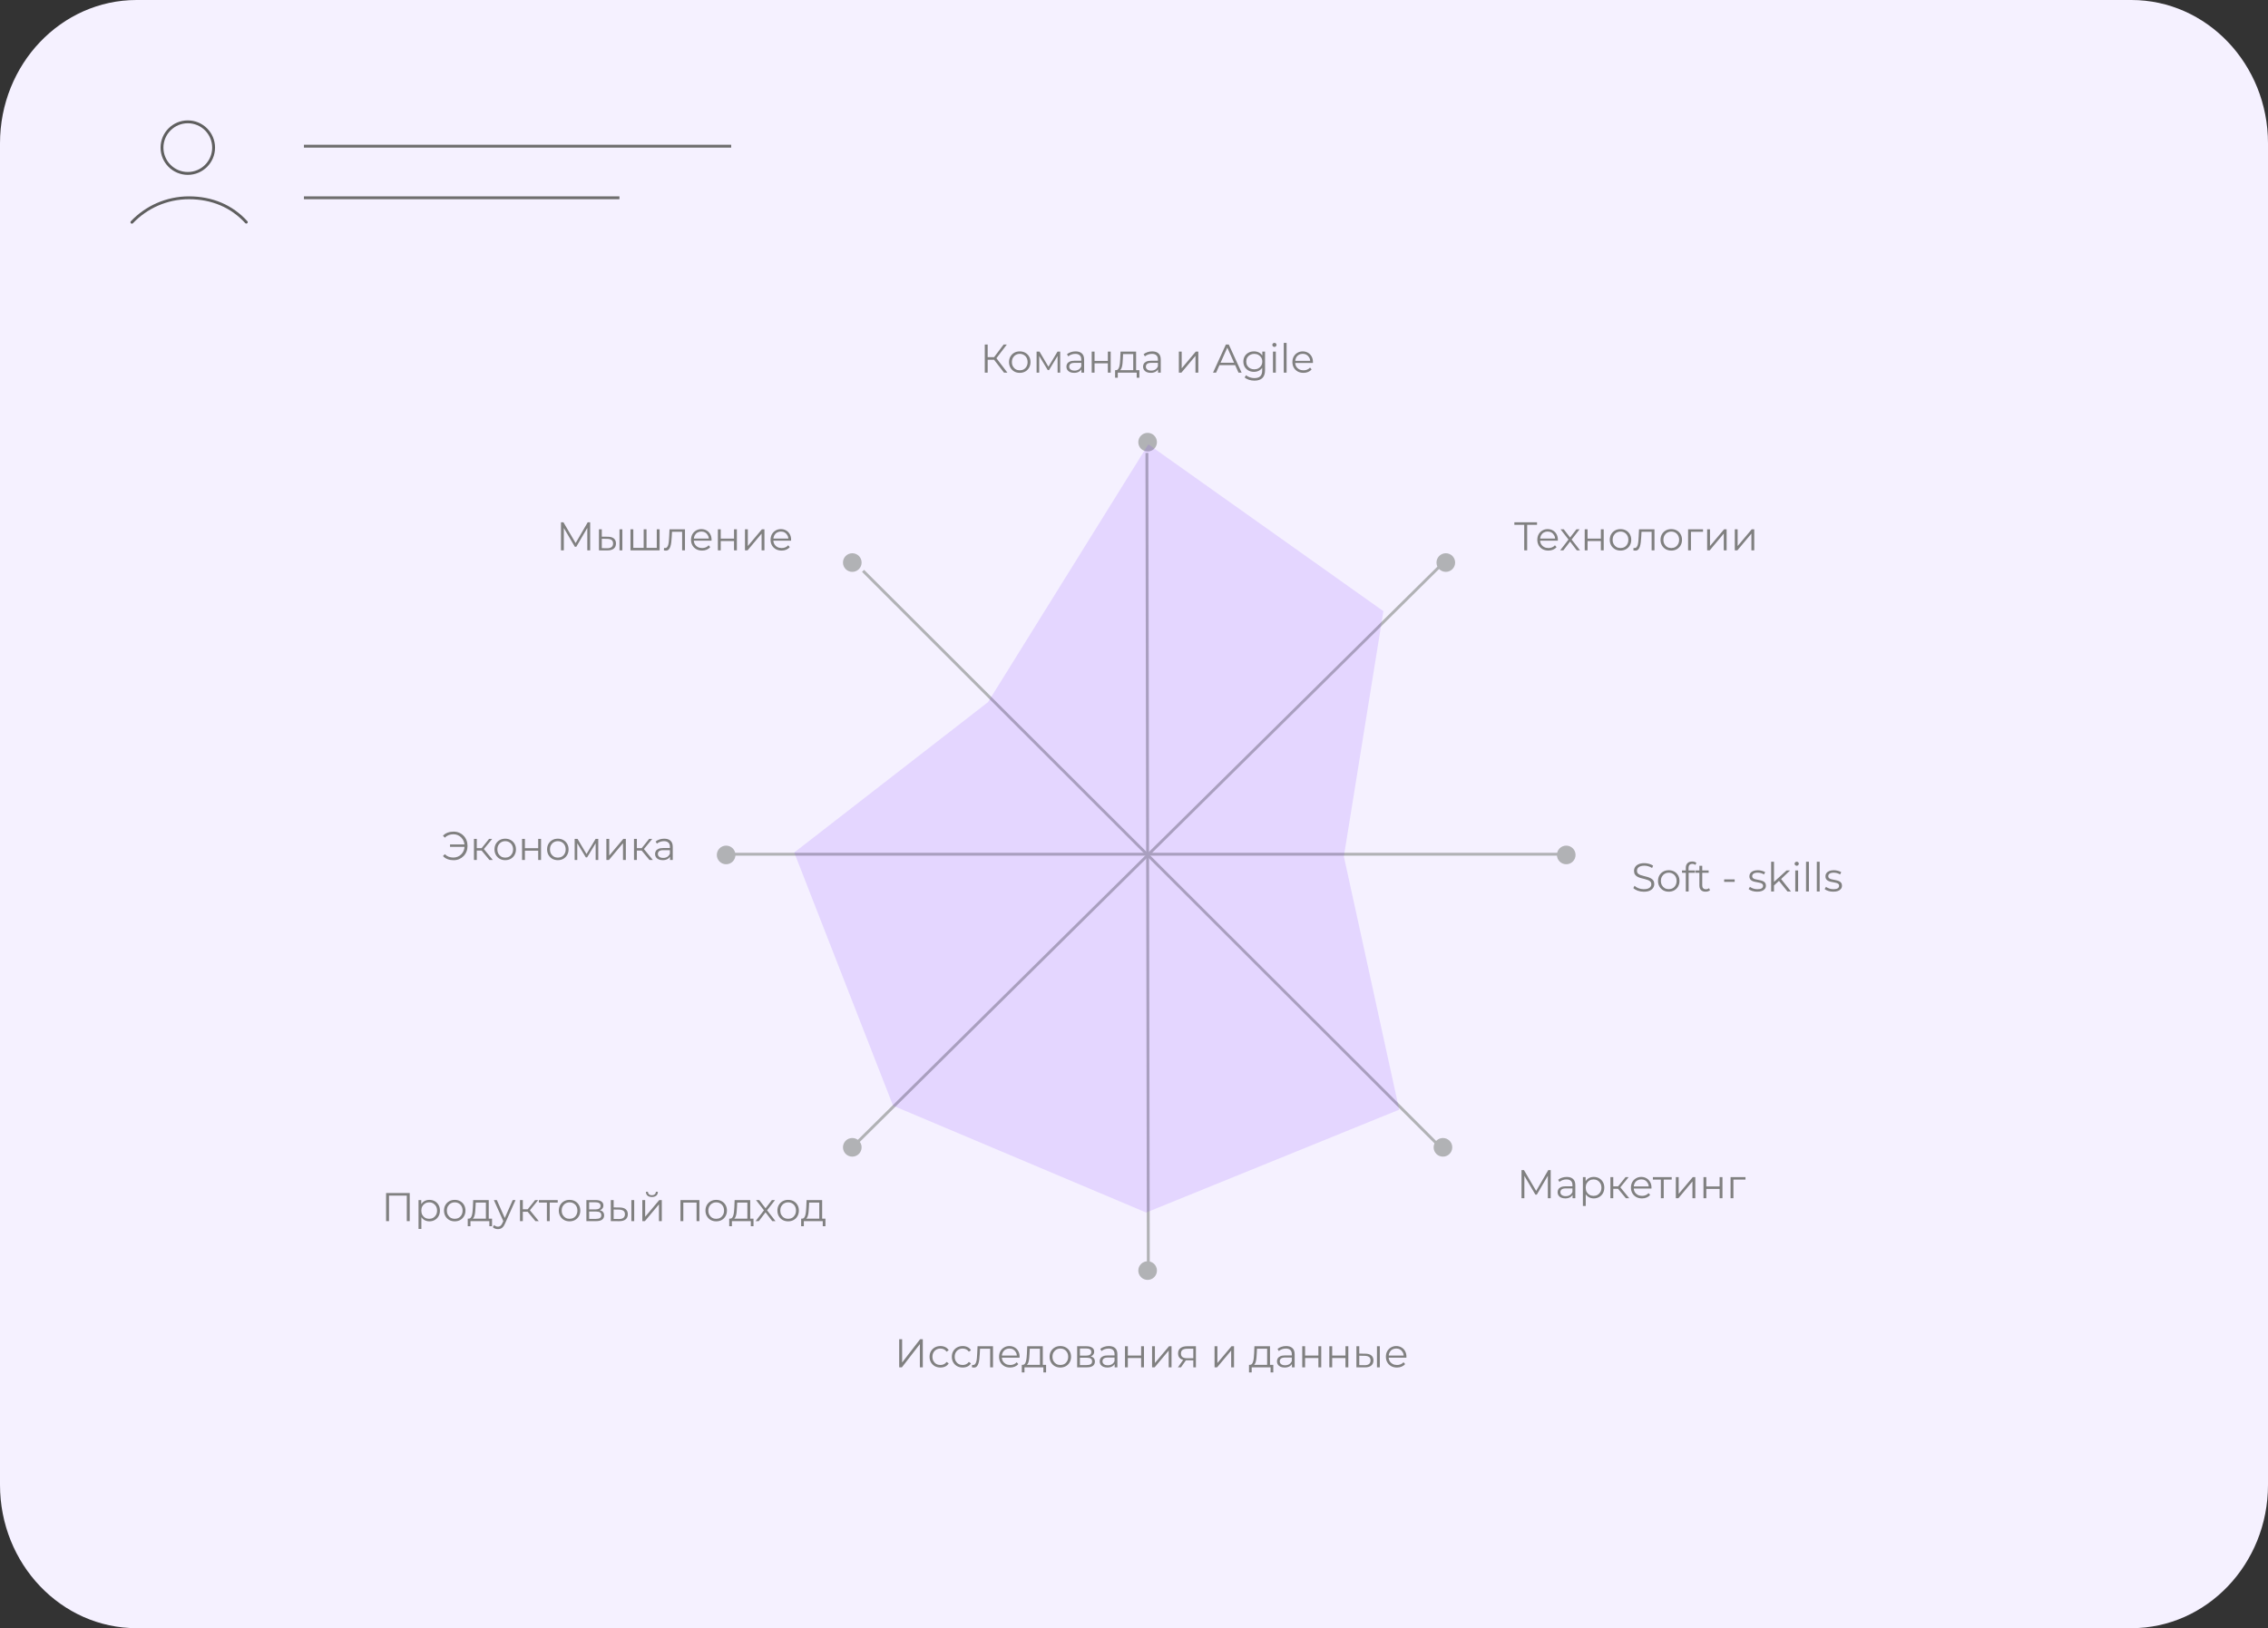<svg width="791" height="568" viewBox="0 0 791 568" fill="none" xmlns="http://www.w3.org/2000/svg">
<rect x="0" y="0" width="791" height="568" fill="#333333" stroke="none"/>
<path d="M0 50C0 22.404 21.352 0 47.651 0H743.349C769.648 0 791 22.404 791 50V518C791 545.596 769.648 568 743.349 568H47.651C21.352 568 0 545.596 0 518V50Z" fill="#F5F1FF"/>
<path d="M350.164 130L346.398 125.114L347.238 124.61L351.354 130H350.164ZM343.458 130V120.2H344.466V130H343.458ZM344.158 125.506V124.596H347.224V125.506H344.158ZM347.322 125.212L346.37 125.044L350.024 120.2H351.144L347.322 125.212ZM355.65 130.07C354.941 130.07 354.301 129.911 353.732 129.594C353.172 129.267 352.729 128.824 352.402 128.264C352.075 127.695 351.912 127.046 351.912 126.318C351.912 125.581 352.075 124.932 352.402 124.372C352.729 123.812 353.172 123.373 353.732 123.056C354.292 122.739 354.931 122.58 355.65 122.58C356.378 122.58 357.022 122.739 357.582 123.056C358.151 123.373 358.595 123.812 358.912 124.372C359.239 124.932 359.402 125.581 359.402 126.318C359.402 127.046 359.239 127.695 358.912 128.264C358.595 128.824 358.151 129.267 357.582 129.594C357.013 129.911 356.369 130.07 355.65 130.07ZM355.65 129.188C356.182 129.188 356.653 129.071 357.064 128.838C357.475 128.595 357.797 128.259 358.03 127.83C358.273 127.391 358.394 126.887 358.394 126.318C358.394 125.739 358.273 125.235 358.03 124.806C357.797 124.377 357.475 124.045 357.064 123.812C356.653 123.569 356.187 123.448 355.664 123.448C355.141 123.448 354.675 123.569 354.264 123.812C353.853 124.045 353.527 124.377 353.284 124.806C353.041 125.235 352.92 125.739 352.92 126.318C352.92 126.887 353.041 127.391 353.284 127.83C353.527 128.259 353.853 128.595 354.264 128.838C354.675 129.071 355.137 129.188 355.65 129.188ZM361.527 130V122.65H362.535L365.867 128.292H365.447L368.835 122.65H369.759V130H368.849V123.784L369.031 123.868L365.867 129.104H365.419L362.227 123.812L362.437 123.77V130H361.527ZM377.151 130V128.376L377.109 128.11V125.394C377.109 124.769 376.932 124.288 376.577 123.952C376.232 123.616 375.714 123.448 375.023 123.448C374.547 123.448 374.094 123.527 373.665 123.686C373.236 123.845 372.872 124.055 372.573 124.316L372.125 123.574C372.498 123.257 372.946 123.014 373.469 122.846C373.992 122.669 374.542 122.58 375.121 122.58C376.073 122.58 376.806 122.818 377.319 123.294C377.842 123.761 378.103 124.475 378.103 125.436V130H377.151ZM374.617 130.07C374.066 130.07 373.586 129.981 373.175 129.804C372.774 129.617 372.466 129.365 372.251 129.048C372.036 128.721 371.929 128.348 371.929 127.928C371.929 127.545 372.018 127.2 372.195 126.892C372.382 126.575 372.68 126.323 373.091 126.136C373.511 125.94 374.071 125.842 374.771 125.842H377.305V126.584H374.799C374.09 126.584 373.595 126.71 373.315 126.962C373.044 127.214 372.909 127.527 372.909 127.9C372.909 128.32 373.072 128.656 373.399 128.908C373.726 129.16 374.183 129.286 374.771 129.286C375.331 129.286 375.812 129.16 376.213 128.908C376.624 128.647 376.922 128.273 377.109 127.788L377.333 128.474C377.146 128.959 376.82 129.347 376.353 129.636C375.896 129.925 375.317 130.07 374.617 130.07ZM380.749 130V122.65H381.743V125.898H386.377V122.65H387.371V130H386.377V126.752H381.743V130H380.749ZM395.236 129.524V123.518H391.694L391.61 125.156C391.592 125.651 391.559 126.136 391.512 126.612C391.475 127.088 391.405 127.527 391.302 127.928C391.209 128.32 391.074 128.642 390.896 128.894C390.719 129.137 390.49 129.277 390.21 129.314L389.216 129.132C389.506 129.141 389.744 129.039 389.93 128.824C390.117 128.6 390.262 128.297 390.364 127.914C390.467 127.531 390.542 127.097 390.588 126.612C390.635 126.117 390.672 125.613 390.7 125.1L390.798 122.65H396.23V129.524H395.236ZM388.908 131.778V129.132H397.378V131.778H396.44V130H389.846V131.778H388.908ZM403.88 130V128.376L403.838 128.11V125.394C403.838 124.769 403.66 124.288 403.306 123.952C402.96 123.616 402.442 123.448 401.752 123.448C401.276 123.448 400.823 123.527 400.394 123.686C399.964 123.845 399.6 124.055 399.302 124.316L398.854 123.574C399.227 123.257 399.675 123.014 400.198 122.846C400.72 122.669 401.271 122.58 401.85 122.58C402.802 122.58 403.534 122.818 404.048 123.294C404.57 123.761 404.832 124.475 404.832 125.436V130H403.88ZM401.346 130.07C400.795 130.07 400.314 129.981 399.904 129.804C399.502 129.617 399.194 129.365 398.98 129.048C398.765 128.721 398.658 128.348 398.658 127.928C398.658 127.545 398.746 127.2 398.924 126.892C399.11 126.575 399.409 126.323 399.82 126.136C400.24 125.94 400.8 125.842 401.5 125.842H404.034V126.584H401.528C400.818 126.584 400.324 126.71 400.044 126.962C399.773 127.214 399.638 127.527 399.638 127.9C399.638 128.32 399.801 128.656 400.128 128.908C400.454 129.16 400.912 129.286 401.5 129.286C402.06 129.286 402.54 129.16 402.942 128.908C403.352 128.647 403.651 128.273 403.838 127.788L404.062 128.474C403.875 128.959 403.548 129.347 403.082 129.636C402.624 129.925 402.046 130.07 401.346 130.07ZM411.142 130V122.65H412.136V128.488L417.05 122.65H417.932V130H416.938V124.148L412.038 130H411.142ZM423.059 130L427.539 120.2H428.561L433.041 130H431.949L427.833 120.802H428.253L424.137 130H423.059ZM424.823 127.382L425.131 126.542H430.829L431.137 127.382H424.823ZM437.519 132.786C436.847 132.786 436.203 132.688 435.587 132.492C434.971 132.296 434.472 132.016 434.089 131.652L434.593 130.896C434.939 131.204 435.363 131.447 435.867 131.624C436.381 131.811 436.922 131.904 437.491 131.904C438.425 131.904 439.111 131.685 439.549 131.246C439.988 130.817 440.207 130.145 440.207 129.23V127.396L440.347 126.136L440.249 124.876V122.65H441.201V129.104C441.201 130.373 440.889 131.302 440.263 131.89C439.647 132.487 438.733 132.786 437.519 132.786ZM437.337 129.72C436.637 129.72 436.007 129.571 435.447 129.272C434.887 128.964 434.444 128.539 434.117 127.998C433.8 127.457 433.641 126.836 433.641 126.136C433.641 125.436 433.8 124.82 434.117 124.288C434.444 123.747 434.887 123.327 435.447 123.028C436.007 122.729 436.637 122.58 437.337 122.58C437.991 122.58 438.579 122.715 439.101 122.986C439.624 123.257 440.039 123.658 440.347 124.19C440.655 124.722 440.809 125.371 440.809 126.136C440.809 126.901 440.655 127.55 440.347 128.082C440.039 128.614 439.624 129.02 439.101 129.3C438.579 129.58 437.991 129.72 437.337 129.72ZM437.435 128.838C437.977 128.838 438.457 128.726 438.877 128.502C439.297 128.269 439.629 127.951 439.871 127.55C440.114 127.139 440.235 126.668 440.235 126.136C440.235 125.604 440.114 125.137 439.871 124.736C439.629 124.335 439.297 124.022 438.877 123.798C438.457 123.565 437.977 123.448 437.435 123.448C436.903 123.448 436.423 123.565 435.993 123.798C435.573 124.022 435.242 124.335 434.999 124.736C434.766 125.137 434.649 125.604 434.649 126.136C434.649 126.668 434.766 127.139 434.999 127.55C435.242 127.951 435.573 128.269 435.993 128.502C436.423 128.726 436.903 128.838 437.435 128.838ZM443.967 130V122.65H444.961V130H443.967ZM444.471 121.026C444.266 121.026 444.093 120.956 443.953 120.816C443.813 120.676 443.743 120.508 443.743 120.312C443.743 120.116 443.813 119.953 443.953 119.822C444.093 119.682 444.266 119.612 444.471 119.612C444.677 119.612 444.849 119.677 444.989 119.808C445.129 119.939 445.199 120.102 445.199 120.298C445.199 120.503 445.129 120.676 444.989 120.816C444.859 120.956 444.686 121.026 444.471 121.026ZM447.727 130V119.612H448.721V130H447.727ZM454.609 130.07C453.843 130.07 453.171 129.911 452.593 129.594C452.014 129.267 451.561 128.824 451.235 128.264C450.908 127.695 450.745 127.046 450.745 126.318C450.745 125.59 450.899 124.946 451.207 124.386C451.524 123.826 451.953 123.387 452.495 123.07C453.045 122.743 453.661 122.58 454.343 122.58C455.033 122.58 455.645 122.739 456.177 123.056C456.718 123.364 457.143 123.803 457.451 124.372C457.759 124.932 457.913 125.581 457.913 126.318C457.913 126.365 457.908 126.416 457.899 126.472C457.899 126.519 457.899 126.57 457.899 126.626H451.501V125.884H457.367L456.975 126.178C456.975 125.646 456.858 125.175 456.625 124.764C456.401 124.344 456.093 124.017 455.701 123.784C455.309 123.551 454.856 123.434 454.343 123.434C453.839 123.434 453.386 123.551 452.985 123.784C452.583 124.017 452.271 124.344 452.047 124.764C451.823 125.184 451.711 125.665 451.711 126.206V126.36C451.711 126.92 451.832 127.415 452.075 127.844C452.327 128.264 452.672 128.595 453.111 128.838C453.559 129.071 454.067 129.188 454.637 129.188C455.085 129.188 455.5 129.109 455.883 128.95C456.275 128.791 456.611 128.549 456.891 128.222L457.451 128.866C457.124 129.258 456.713 129.557 456.219 129.762C455.733 129.967 455.197 130.07 454.609 130.07Z" fill="#808080"/>
<path d="M530.652 418V408.2H531.506L535.986 415.844H535.538L539.976 408.2H540.83V418H539.836V409.754H540.074L535.986 416.754H535.496L531.38 409.754H531.646V418H530.652ZM548.458 418V416.376L548.416 416.11V413.394C548.416 412.769 548.239 412.288 547.884 411.952C547.539 411.616 547.021 411.448 546.33 411.448C545.854 411.448 545.402 411.527 544.972 411.686C544.543 411.845 544.179 412.055 543.88 412.316L543.432 411.574C543.806 411.257 544.254 411.014 544.776 410.846C545.299 410.669 545.85 410.58 546.428 410.58C547.38 410.58 548.113 410.818 548.626 411.294C549.149 411.761 549.41 412.475 549.41 413.436V418H548.458ZM545.924 418.07C545.374 418.07 544.893 417.981 544.482 417.804C544.081 417.617 543.773 417.365 543.558 417.048C543.344 416.721 543.236 416.348 543.236 415.928C543.236 415.545 543.325 415.2 543.502 414.892C543.689 414.575 543.988 414.323 544.398 414.136C544.818 413.94 545.378 413.842 546.078 413.842H548.612V414.584H546.106C545.397 414.584 544.902 414.71 544.622 414.962C544.352 415.214 544.216 415.527 544.216 415.9C544.216 416.32 544.38 416.656 544.706 416.908C545.033 417.16 545.49 417.286 546.078 417.286C546.638 417.286 547.119 417.16 547.52 416.908C547.931 416.647 548.23 416.273 548.416 415.788L548.64 416.474C548.454 416.959 548.127 417.347 547.66 417.636C547.203 417.925 546.624 418.07 545.924 418.07ZM555.851 418.07C555.216 418.07 554.642 417.925 554.129 417.636C553.615 417.337 553.205 416.913 552.897 416.362C552.598 415.802 552.449 415.121 552.449 414.318C552.449 413.515 552.598 412.839 552.897 412.288C553.195 411.728 553.601 411.303 554.115 411.014C554.628 410.725 555.207 410.58 555.851 410.58C556.551 410.58 557.176 410.739 557.727 411.056C558.287 411.364 558.725 411.803 559.043 412.372C559.36 412.932 559.519 413.581 559.519 414.318C559.519 415.065 559.36 415.718 559.043 416.278C558.725 416.838 558.287 417.277 557.727 417.594C557.176 417.911 556.551 418.07 555.851 418.07ZM552.057 420.716V410.65H553.009V412.862L552.911 414.332L553.051 415.816V420.716H552.057ZM555.781 417.188C556.303 417.188 556.77 417.071 557.181 416.838C557.591 416.595 557.918 416.259 558.161 415.83C558.403 415.391 558.525 414.887 558.525 414.318C558.525 413.749 558.403 413.249 558.161 412.82C557.918 412.391 557.591 412.055 557.181 411.812C556.77 411.569 556.303 411.448 555.781 411.448C555.258 411.448 554.787 411.569 554.367 411.812C553.956 412.055 553.629 412.391 553.387 412.82C553.153 413.249 553.037 413.749 553.037 414.318C553.037 414.887 553.153 415.391 553.387 415.83C553.629 416.259 553.956 416.595 554.367 416.838C554.787 417.071 555.258 417.188 555.781 417.188ZM567.044 418L564.02 414.36L564.846 413.87L568.22 418H567.044ZM561.654 418V410.65H562.648V418H561.654ZM562.34 414.724V413.87H564.706V414.724H562.34ZM564.93 414.43L564.006 414.29L566.932 410.65H568.01L564.93 414.43ZM572.679 418.07C571.914 418.07 571.242 417.911 570.663 417.594C570.085 417.267 569.632 416.824 569.305 416.264C568.979 415.695 568.815 415.046 568.815 414.318C568.815 413.59 568.969 412.946 569.277 412.386C569.595 411.826 570.024 411.387 570.565 411.07C571.116 410.743 571.732 410.58 572.413 410.58C573.104 410.58 573.715 410.739 574.247 411.056C574.789 411.364 575.213 411.803 575.521 412.372C575.829 412.932 575.983 413.581 575.983 414.318C575.983 414.365 575.979 414.416 575.969 414.472C575.969 414.519 575.969 414.57 575.969 414.626H569.571V413.884H575.437L575.045 414.178C575.045 413.646 574.929 413.175 574.695 412.764C574.471 412.344 574.163 412.017 573.771 411.784C573.379 411.551 572.927 411.434 572.413 411.434C571.909 411.434 571.457 411.551 571.055 411.784C570.654 412.017 570.341 412.344 570.117 412.764C569.893 413.184 569.781 413.665 569.781 414.206V414.36C569.781 414.92 569.903 415.415 570.145 415.844C570.397 416.264 570.743 416.595 571.181 416.838C571.629 417.071 572.138 417.188 572.707 417.188C573.155 417.188 573.571 417.109 573.953 416.95C574.345 416.791 574.681 416.549 574.961 416.222L575.521 416.866C575.195 417.258 574.784 417.557 574.289 417.762C573.804 417.967 573.267 418.07 572.679 418.07ZM579.255 418V411.252L579.507 411.518H576.469V410.65H583.035V411.518H579.997L580.249 411.252V418H579.255ZM584.473 418V410.65H585.467V416.488L590.381 410.65H591.263V418H590.269V412.148L585.369 418H584.473ZM594.111 418V410.65H595.105V413.898H599.739V410.65H600.733V418H599.739V414.752H595.105V418H594.111ZM603.559 418V410.65H608.767V411.518H604.301L604.553 411.266V418H603.559Z" fill="#808080"/>
<path d="M156.954 295.436V294.582H162.372V295.436H156.954ZM158.186 290.116C158.886 290.116 159.53 290.242 160.118 290.494C160.706 290.737 161.219 291.082 161.658 291.53C162.106 291.978 162.451 292.505 162.694 293.112C162.937 293.719 163.058 294.381 163.058 295.1C163.058 295.819 162.937 296.481 162.694 297.088C162.451 297.695 162.106 298.222 161.658 298.67C161.219 299.118 160.706 299.468 160.118 299.72C159.53 299.963 158.886 300.084 158.186 300.084C157.439 300.084 156.744 299.963 156.1 299.72C155.456 299.477 154.919 299.118 154.49 298.642L155.134 297.984C155.545 298.404 156.002 298.707 156.506 298.894C157.01 299.071 157.556 299.16 158.144 299.16C158.695 299.16 159.203 299.057 159.67 298.852C160.146 298.647 160.557 298.362 160.902 297.998C161.257 297.634 161.532 297.209 161.728 296.724C161.924 296.229 162.022 295.688 162.022 295.1C162.022 294.512 161.924 293.975 161.728 293.49C161.532 292.995 161.257 292.566 160.902 292.202C160.557 291.838 160.146 291.553 159.67 291.348C159.203 291.143 158.695 291.04 158.144 291.04C157.556 291.04 157.01 291.133 156.506 291.32C156.002 291.507 155.545 291.805 155.134 292.216L154.49 291.558C154.919 291.082 155.456 290.723 156.1 290.48C156.744 290.237 157.439 290.116 158.186 290.116ZM170.689 300L167.665 296.36L168.491 295.87L171.865 300H170.689ZM165.299 300V292.65H166.293V300H165.299ZM165.985 296.724V295.87H168.351V296.724H165.985ZM168.575 296.43L167.651 296.29L170.577 292.65H171.655L168.575 296.43ZM176.198 300.07C175.488 300.07 174.849 299.911 174.28 299.594C173.72 299.267 173.276 298.824 172.95 298.264C172.623 297.695 172.46 297.046 172.46 296.318C172.46 295.581 172.623 294.932 172.95 294.372C173.276 293.812 173.72 293.373 174.28 293.056C174.84 292.739 175.479 292.58 176.198 292.58C176.926 292.58 177.57 292.739 178.13 293.056C178.699 293.373 179.142 293.812 179.46 294.372C179.786 294.932 179.95 295.581 179.95 296.318C179.95 297.046 179.786 297.695 179.46 298.264C179.142 298.824 178.699 299.267 178.13 299.594C177.56 299.911 176.916 300.07 176.198 300.07ZM176.198 299.188C176.73 299.188 177.201 299.071 177.612 298.838C178.022 298.595 178.344 298.259 178.578 297.83C178.82 297.391 178.942 296.887 178.942 296.318C178.942 295.739 178.82 295.235 178.578 294.806C178.344 294.377 178.022 294.045 177.612 293.812C177.201 293.569 176.734 293.448 176.212 293.448C175.689 293.448 175.222 293.569 174.812 293.812C174.401 294.045 174.074 294.377 173.832 294.806C173.589 295.235 173.468 295.739 173.468 296.318C173.468 296.887 173.589 297.391 173.832 297.83C174.074 298.259 174.401 298.595 174.812 298.838C175.222 299.071 175.684 299.188 176.198 299.188ZM182.074 300V292.65H183.068V295.898H187.702V292.65H188.696V300H187.702V296.752H183.068V300H182.074ZM194.545 300.07C193.836 300.07 193.197 299.911 192.627 299.594C192.067 299.267 191.624 298.824 191.297 298.264C190.971 297.695 190.807 297.046 190.807 296.318C190.807 295.581 190.971 294.932 191.297 294.372C191.624 293.812 192.067 293.373 192.627 293.056C193.187 292.739 193.827 292.58 194.545 292.58C195.273 292.58 195.917 292.739 196.477 293.056C197.047 293.373 197.49 293.812 197.807 294.372C198.134 294.932 198.297 295.581 198.297 296.318C198.297 297.046 198.134 297.695 197.807 298.264C197.49 298.824 197.047 299.267 196.477 299.594C195.908 299.911 195.264 300.07 194.545 300.07ZM194.545 299.188C195.077 299.188 195.549 299.071 195.959 298.838C196.37 298.595 196.692 298.259 196.925 297.83C197.168 297.391 197.289 296.887 197.289 296.318C197.289 295.739 197.168 295.235 196.925 294.806C196.692 294.377 196.37 294.045 195.959 293.812C195.549 293.569 195.082 293.448 194.559 293.448C194.037 293.448 193.57 293.569 193.159 293.812C192.749 294.045 192.422 294.377 192.179 294.806C191.937 295.235 191.815 295.739 191.815 296.318C191.815 296.887 191.937 297.391 192.179 297.83C192.422 298.259 192.749 298.595 193.159 298.838C193.57 299.071 194.032 299.188 194.545 299.188ZM200.422 300V292.65H201.43L204.762 298.292H204.342L207.73 292.65H208.654V300H207.744V293.784L207.926 293.868L204.762 299.104H204.314L201.122 293.812L201.332 293.77V300H200.422ZM211.482 300V292.65H212.476V298.488L217.39 292.65H218.272V300H217.278V294.148L212.378 300H211.482ZM226.511 300L223.487 296.36L224.313 295.87L227.687 300H226.511ZM221.121 300V292.65H222.115V300H221.121ZM221.807 296.724V295.87H224.173V296.724H221.807ZM224.397 296.43L223.473 296.29L226.399 292.65H227.477L224.397 296.43ZM233.683 300V298.376L233.641 298.11V295.394C233.641 294.769 233.464 294.288 233.109 293.952C232.764 293.616 232.246 293.448 231.555 293.448C231.079 293.448 230.626 293.527 230.197 293.686C229.768 293.845 229.404 294.055 229.105 294.316L228.657 293.574C229.03 293.257 229.478 293.014 230.001 292.846C230.524 292.669 231.074 292.58 231.653 292.58C232.605 292.58 233.338 292.818 233.851 293.294C234.374 293.761 234.635 294.475 234.635 295.436V300H233.683ZM231.149 300.07C230.598 300.07 230.118 299.981 229.707 299.804C229.306 299.617 228.998 299.365 228.783 299.048C228.568 298.721 228.461 298.348 228.461 297.928C228.461 297.545 228.55 297.2 228.727 296.892C228.914 296.575 229.212 296.323 229.623 296.136C230.043 295.94 230.603 295.842 231.303 295.842H233.837V296.584H231.331C230.622 296.584 230.127 296.71 229.847 296.962C229.576 297.214 229.441 297.527 229.441 297.9C229.441 298.32 229.604 298.656 229.931 298.908C230.258 299.16 230.715 299.286 231.303 299.286C231.863 299.286 232.344 299.16 232.745 298.908C233.156 298.647 233.454 298.273 233.641 297.788L233.865 298.474C233.678 298.959 233.352 299.347 232.885 299.636C232.428 299.925 231.849 300.07 231.149 300.07Z" fill="#808080"/>
<path d="M134.652 426V416.2H142.898V426H141.876V416.816L142.142 417.096H135.408L135.674 416.816V426H134.652ZM149.761 426.07C149.126 426.07 148.552 425.925 148.039 425.636C147.525 425.337 147.115 424.913 146.807 424.362C146.508 423.802 146.359 423.121 146.359 422.318C146.359 421.515 146.508 420.839 146.807 420.288C147.105 419.728 147.511 419.303 148.025 419.014C148.538 418.725 149.117 418.58 149.761 418.58C150.461 418.58 151.086 418.739 151.637 419.056C152.197 419.364 152.635 419.803 152.953 420.372C153.27 420.932 153.429 421.581 153.429 422.318C153.429 423.065 153.27 423.718 152.953 424.278C152.635 424.838 152.197 425.277 151.637 425.594C151.086 425.911 150.461 426.07 149.761 426.07ZM145.967 428.716V418.65H146.919V420.862L146.821 422.332L146.961 423.816V428.716H145.967ZM149.691 425.188C150.213 425.188 150.68 425.071 151.091 424.838C151.501 424.595 151.828 424.259 152.071 423.83C152.313 423.391 152.435 422.887 152.435 422.318C152.435 421.749 152.313 421.249 152.071 420.82C151.828 420.391 151.501 420.055 151.091 419.812C150.68 419.569 150.213 419.448 149.691 419.448C149.168 419.448 148.697 419.569 148.277 419.812C147.866 420.055 147.539 420.391 147.297 420.82C147.063 421.249 146.947 421.749 146.947 422.318C146.947 422.887 147.063 423.391 147.297 423.83C147.539 424.259 147.866 424.595 148.277 424.838C148.697 425.071 149.168 425.188 149.691 425.188ZM158.588 426.07C157.879 426.07 157.24 425.911 156.67 425.594C156.11 425.267 155.667 424.824 155.34 424.264C155.014 423.695 154.85 423.046 154.85 422.318C154.85 421.581 155.014 420.932 155.34 420.372C155.667 419.812 156.11 419.373 156.67 419.056C157.23 418.739 157.87 418.58 158.588 418.58C159.316 418.58 159.96 418.739 160.52 419.056C161.09 419.373 161.533 419.812 161.85 420.372C162.177 420.932 162.34 421.581 162.34 422.318C162.34 423.046 162.177 423.695 161.85 424.264C161.533 424.824 161.09 425.267 160.52 425.594C159.951 425.911 159.307 426.07 158.588 426.07ZM158.588 425.188C159.12 425.188 159.592 425.071 160.002 424.838C160.413 424.595 160.735 424.259 160.968 423.83C161.211 423.391 161.332 422.887 161.332 422.318C161.332 421.739 161.211 421.235 160.968 420.806C160.735 420.377 160.413 420.045 160.002 419.812C159.592 419.569 159.125 419.448 158.602 419.448C158.08 419.448 157.613 419.569 157.202 419.812C156.792 420.045 156.465 420.377 156.222 420.806C155.98 421.235 155.858 421.739 155.858 422.318C155.858 422.887 155.98 423.391 156.222 423.83C156.465 424.259 156.792 424.595 157.202 424.838C157.613 425.071 158.075 425.188 158.588 425.188ZM169.464 425.524V419.518H165.922L165.838 421.156C165.819 421.651 165.786 422.136 165.74 422.612C165.702 423.088 165.632 423.527 165.53 423.928C165.436 424.32 165.301 424.642 165.124 424.894C164.946 425.137 164.718 425.277 164.438 425.314L163.444 425.132C163.733 425.141 163.971 425.039 164.158 424.824C164.344 424.6 164.489 424.297 164.592 423.914C164.694 423.531 164.769 423.097 164.816 422.612C164.862 422.117 164.9 421.613 164.928 421.1L165.026 418.65H170.458V425.524H169.464ZM163.136 427.778V425.132H171.606V427.778H170.668V426H164.074V427.778H163.136ZM173.669 428.786C173.324 428.786 172.992 428.73 172.675 428.618C172.367 428.506 172.101 428.338 171.877 428.114L172.339 427.372C172.526 427.549 172.726 427.685 172.941 427.778C173.165 427.881 173.412 427.932 173.683 427.932C174.01 427.932 174.29 427.839 174.523 427.652C174.766 427.475 174.994 427.157 175.209 426.7L175.685 425.622L175.797 425.468L178.821 418.65H179.801L176.119 426.882C175.914 427.358 175.685 427.736 175.433 428.016C175.19 428.296 174.924 428.492 174.635 428.604C174.346 428.725 174.024 428.786 173.669 428.786ZM175.629 426.21L172.241 418.65H173.277L176.273 425.398L175.629 426.21ZM186.74 426L183.716 422.36L184.542 421.87L187.916 426H186.74ZM181.35 426V418.65H182.344V426H181.35ZM182.036 422.724V421.87H184.402V422.724H182.036ZM184.626 422.43L183.702 422.29L186.628 418.65H187.706L184.626 422.43ZM190.734 426V419.252L190.986 419.518H187.948V418.65H194.514V419.518H191.476L191.728 419.252V426H190.734ZM198.633 426.07C197.924 426.07 197.285 425.911 196.715 425.594C196.155 425.267 195.712 424.824 195.385 424.264C195.059 423.695 194.895 423.046 194.895 422.318C194.895 421.581 195.059 420.932 195.385 420.372C195.712 419.812 196.155 419.373 196.715 419.056C197.275 418.739 197.915 418.58 198.633 418.58C199.361 418.58 200.005 418.739 200.565 419.056C201.135 419.373 201.578 419.812 201.895 420.372C202.222 420.932 202.385 421.581 202.385 422.318C202.385 423.046 202.222 423.695 201.895 424.264C201.578 424.824 201.135 425.267 200.565 425.594C199.996 425.911 199.352 426.07 198.633 426.07ZM198.633 425.188C199.165 425.188 199.637 425.071 200.047 424.838C200.458 424.595 200.78 424.259 201.013 423.83C201.256 423.391 201.377 422.887 201.377 422.318C201.377 421.739 201.256 421.235 201.013 420.806C200.78 420.377 200.458 420.045 200.047 419.812C199.637 419.569 199.17 419.448 198.647 419.448C198.125 419.448 197.658 419.569 197.247 419.812C196.837 420.045 196.51 420.377 196.267 420.806C196.025 421.235 195.903 421.739 195.903 422.318C195.903 422.887 196.025 423.391 196.267 423.83C196.51 424.259 196.837 424.595 197.247 424.838C197.658 425.071 198.12 425.188 198.633 425.188ZM204.51 426V418.65H207.758C208.588 418.65 209.242 418.809 209.718 419.126C210.203 419.443 210.446 419.91 210.446 420.526C210.446 421.123 210.217 421.585 209.76 421.912C209.302 422.229 208.7 422.388 207.954 422.388L208.15 422.094C209.027 422.094 209.671 422.257 210.082 422.584C210.492 422.911 210.698 423.382 210.698 423.998C210.698 424.633 210.464 425.127 209.998 425.482C209.54 425.827 208.826 426 207.856 426H204.51ZM205.476 425.216H207.814C208.439 425.216 208.91 425.118 209.228 424.922C209.554 424.717 209.718 424.39 209.718 423.942C209.718 423.494 209.573 423.167 209.284 422.962C208.994 422.757 208.537 422.654 207.912 422.654H205.476V425.216ZM205.476 421.912H207.688C208.257 421.912 208.691 421.805 208.99 421.59C209.298 421.375 209.452 421.063 209.452 420.652C209.452 420.241 209.298 419.933 208.99 419.728C208.691 419.523 208.257 419.42 207.688 419.42H205.476V421.912ZM220.195 426V418.65H221.189V426H220.195ZM216.121 421.24C217.045 421.249 217.75 421.455 218.235 421.856C218.721 422.257 218.963 422.836 218.963 423.592C218.963 424.376 218.702 424.978 218.179 425.398C217.657 425.818 216.91 426.023 215.939 426.014L213.027 426V418.65H214.021V421.212L216.121 421.24ZM215.869 425.258C216.56 425.267 217.078 425.132 217.423 424.852C217.778 424.563 217.955 424.143 217.955 423.592C217.955 423.041 217.783 422.64 217.437 422.388C217.092 422.127 216.569 421.991 215.869 421.982L214.021 421.954V425.23L215.869 425.258ZM224.019 426V418.65H225.013V424.488L229.927 418.65H230.809V426H229.815V420.148L224.915 426H224.019ZM227.351 417.586C226.735 417.586 226.236 417.432 225.853 417.124C225.48 416.807 225.284 416.354 225.265 415.766H225.979C225.989 416.139 226.119 416.433 226.371 416.648C226.623 416.863 226.95 416.97 227.351 416.97C227.753 416.97 228.079 416.863 228.331 416.648C228.593 416.433 228.728 416.139 228.737 415.766H229.451C229.442 416.354 229.246 416.807 228.863 417.124C228.481 417.432 227.977 417.586 227.351 417.586ZM237.322 426V418.65H243.93V426H242.936V419.252L243.188 419.518H238.064L238.316 419.252V426H237.322ZM249.78 426.07C249.07 426.07 248.431 425.911 247.862 425.594C247.302 425.267 246.858 424.824 246.532 424.264C246.205 423.695 246.042 423.046 246.042 422.318C246.042 421.581 246.205 420.932 246.532 420.372C246.858 419.812 247.302 419.373 247.862 419.056C248.422 418.739 249.061 418.58 249.78 418.58C250.508 418.58 251.152 418.739 251.712 419.056C252.281 419.373 252.724 419.812 253.042 420.372C253.368 420.932 253.532 421.581 253.532 422.318C253.532 423.046 253.368 423.695 253.042 424.264C252.724 424.824 252.281 425.267 251.712 425.594C251.142 425.911 250.498 426.07 249.78 426.07ZM249.78 425.188C250.312 425.188 250.783 425.071 251.194 424.838C251.604 424.595 251.926 424.259 252.16 423.83C252.402 423.391 252.524 422.887 252.524 422.318C252.524 421.739 252.402 421.235 252.16 420.806C251.926 420.377 251.604 420.045 251.194 419.812C250.783 419.569 250.316 419.448 249.794 419.448C249.271 419.448 248.804 419.569 248.394 419.812C247.983 420.045 247.656 420.377 247.414 420.806C247.171 421.235 247.05 421.739 247.05 422.318C247.05 422.887 247.171 423.391 247.414 423.83C247.656 424.259 247.983 424.595 248.394 424.838C248.804 425.071 249.266 425.188 249.78 425.188ZM260.655 425.524V419.518H257.113L257.029 421.156C257.011 421.651 256.978 422.136 256.931 422.612C256.894 423.088 256.824 423.527 256.721 423.928C256.628 424.32 256.493 424.642 256.315 424.894C256.138 425.137 255.909 425.277 255.629 425.314L254.635 425.132C254.925 425.141 255.163 425.039 255.349 424.824C255.536 424.6 255.681 424.297 255.783 423.914C255.886 423.531 255.961 423.097 256.007 422.612C256.054 422.117 256.091 421.613 256.119 421.1L256.217 418.65H261.649V425.524H260.655ZM254.327 427.778V425.132H262.797V427.778H261.859V426H255.265V427.778H254.327ZM263.53 426L266.638 421.968L266.624 422.458L263.67 418.65H264.79L267.212 421.8L266.792 421.786L269.214 418.65H270.306L267.324 422.5L267.338 421.968L270.474 426H269.34L266.778 422.64L267.17 422.696L264.65 426H263.53ZM274.868 426.07C274.158 426.07 273.519 425.911 272.95 425.594C272.39 425.267 271.946 424.824 271.62 424.264C271.293 423.695 271.13 423.046 271.13 422.318C271.13 421.581 271.293 420.932 271.62 420.372C271.946 419.812 272.39 419.373 272.95 419.056C273.51 418.739 274.149 418.58 274.868 418.58C275.596 418.58 276.24 418.739 276.8 419.056C277.369 419.373 277.812 419.812 278.13 420.372C278.456 420.932 278.62 421.581 278.62 422.318C278.62 423.046 278.456 423.695 278.13 424.264C277.812 424.824 277.369 425.267 276.8 425.594C276.23 425.911 275.586 426.07 274.868 426.07ZM274.868 425.188C275.4 425.188 275.871 425.071 276.282 424.838C276.692 424.595 277.014 424.259 277.248 423.83C277.49 423.391 277.612 422.887 277.612 422.318C277.612 421.739 277.49 421.235 277.248 420.806C277.014 420.377 276.692 420.045 276.282 419.812C275.871 419.569 275.404 419.448 274.882 419.448C274.359 419.448 273.892 419.569 273.482 419.812C273.071 420.045 272.744 420.377 272.502 420.806C272.259 421.235 272.138 421.739 272.138 422.318C272.138 422.887 272.259 423.391 272.502 423.83C272.744 424.259 273.071 424.595 273.482 424.838C273.892 425.071 274.354 425.188 274.868 425.188ZM285.743 425.524V419.518H282.201L282.117 421.156C282.098 421.651 282.066 422.136 282.019 422.612C281.982 423.088 281.912 423.527 281.809 423.928C281.716 424.32 281.58 424.642 281.403 424.894C281.226 425.137 280.997 425.277 280.717 425.314L279.723 425.132C280.012 425.141 280.25 425.039 280.437 424.824C280.624 424.6 280.768 424.297 280.871 423.914C280.974 423.531 281.048 423.097 281.095 422.612C281.142 422.117 281.179 421.613 281.207 421.1L281.305 418.65H286.737V425.524H285.743ZM279.415 427.778V425.132H287.885V427.778H286.947V426H280.353V427.778H279.415Z" fill="#808080"/>
<path d="M195.652 192V182.2H196.506L200.986 189.844H200.538L204.976 182.2H205.83V192H204.836V183.754H205.074L200.986 190.754H200.496L196.38 183.754H196.646V192H195.652ZM216.062 192V184.65H217.056V192H216.062ZM211.988 187.24C212.912 187.249 213.617 187.455 214.102 187.856C214.588 188.257 214.83 188.836 214.83 189.592C214.83 190.376 214.569 190.978 214.046 191.398C213.524 191.818 212.777 192.023 211.806 192.014L208.894 192V184.65H209.888V187.212L211.988 187.24ZM211.736 191.258C212.427 191.267 212.945 191.132 213.29 190.852C213.645 190.563 213.822 190.143 213.822 189.592C213.822 189.041 213.65 188.64 213.304 188.388C212.959 188.127 212.436 187.991 211.736 187.982L209.888 187.954V191.23L211.736 191.258ZM224.717 191.132L224.493 191.398V184.65H225.487V191.398L225.221 191.132H229.323L229.057 191.398V184.65H230.051V192H219.887V184.65H220.881V191.398L220.629 191.132H224.717ZM231.531 191.986L231.601 191.132C231.666 191.141 231.727 191.155 231.783 191.174C231.848 191.183 231.904 191.188 231.951 191.188C232.25 191.188 232.488 191.076 232.665 190.852C232.852 190.628 232.992 190.329 233.085 189.956C233.178 189.583 233.244 189.163 233.281 188.696C233.318 188.22 233.351 187.744 233.379 187.268L233.505 184.65H238.895V192H237.901V185.224L238.153 185.518H234.149L234.387 185.21L234.275 187.338C234.247 187.973 234.196 188.579 234.121 189.158C234.056 189.737 233.948 190.245 233.799 190.684C233.659 191.123 233.463 191.468 233.211 191.72C232.959 191.963 232.637 192.084 232.245 192.084C232.133 192.084 232.016 192.075 231.895 192.056C231.783 192.037 231.662 192.014 231.531 191.986ZM244.871 192.07C244.105 192.07 243.433 191.911 242.855 191.594C242.276 191.267 241.823 190.824 241.497 190.264C241.17 189.695 241.007 189.046 241.007 188.318C241.007 187.59 241.161 186.946 241.469 186.386C241.786 185.826 242.215 185.387 242.757 185.07C243.307 184.743 243.923 184.58 244.605 184.58C245.295 184.58 245.907 184.739 246.439 185.056C246.98 185.364 247.405 185.803 247.713 186.372C248.021 186.932 248.175 187.581 248.175 188.318C248.175 188.365 248.17 188.416 248.161 188.472C248.161 188.519 248.161 188.57 248.161 188.626H241.763V187.884H247.629L247.237 188.178C247.237 187.646 247.12 187.175 246.887 186.764C246.663 186.344 246.355 186.017 245.963 185.784C245.571 185.551 245.118 185.434 244.605 185.434C244.101 185.434 243.648 185.551 243.247 185.784C242.845 186.017 242.533 186.344 242.309 186.764C242.085 187.184 241.973 187.665 241.973 188.206V188.36C241.973 188.92 242.094 189.415 242.337 189.844C242.589 190.264 242.934 190.595 243.373 190.838C243.821 191.071 244.329 191.188 244.899 191.188C245.347 191.188 245.762 191.109 246.145 190.95C246.537 190.791 246.873 190.549 247.153 190.222L247.713 190.866C247.386 191.258 246.975 191.557 246.481 191.762C245.995 191.967 245.459 192.07 244.871 192.07ZM250.375 192V184.65H251.369V187.898H256.003V184.65H256.997V192H256.003V188.752H251.369V192H250.375ZM259.822 192V184.65H260.816V190.488L265.73 184.65H266.612V192H265.618V186.148L260.718 192H259.822ZM272.611 192.07C271.846 192.07 271.174 191.911 270.595 191.594C270.016 191.267 269.564 190.824 269.237 190.264C268.91 189.695 268.747 189.046 268.747 188.318C268.747 187.59 268.901 186.946 269.209 186.386C269.526 185.826 269.956 185.387 270.497 185.07C271.048 184.743 271.664 184.58 272.345 184.58C273.036 184.58 273.647 184.739 274.179 185.056C274.72 185.364 275.145 185.803 275.453 186.372C275.761 186.932 275.915 187.581 275.915 188.318C275.915 188.365 275.91 188.416 275.901 188.472C275.901 188.519 275.901 188.57 275.901 188.626H269.503V187.884H275.369L274.977 188.178C274.977 187.646 274.86 187.175 274.627 186.764C274.403 186.344 274.095 186.017 273.703 185.784C273.311 185.551 272.858 185.434 272.345 185.434C271.841 185.434 271.388 185.551 270.987 185.784C270.586 186.017 270.273 186.344 270.049 186.764C269.825 187.184 269.713 187.665 269.713 188.206V188.36C269.713 188.92 269.834 189.415 270.077 189.844C270.329 190.264 270.674 190.595 271.113 190.838C271.561 191.071 272.07 191.188 272.639 191.188C273.087 191.188 273.502 191.109 273.885 190.95C274.277 190.791 274.613 190.549 274.893 190.222L275.453 190.866C275.126 191.258 274.716 191.557 274.221 191.762C273.736 191.967 273.199 192.07 272.611 192.07Z" fill="#808080"/>
<path d="M531.598 192V182.816L531.878 183.096H528.154V182.2H536.064V183.096H532.354L532.62 182.816V192H531.598ZM540.029 192.07C539.264 192.07 538.592 191.911 538.013 191.594C537.434 191.267 536.982 190.824 536.655 190.264C536.328 189.695 536.165 189.046 536.165 188.318C536.165 187.59 536.319 186.946 536.627 186.386C536.944 185.826 537.374 185.387 537.915 185.07C538.466 184.743 539.082 184.58 539.763 184.58C540.454 184.58 541.065 184.739 541.597 185.056C542.138 185.364 542.563 185.803 542.871 186.372C543.179 186.932 543.333 187.581 543.333 188.318C543.333 188.365 543.328 188.416 543.319 188.472C543.319 188.519 543.319 188.57 543.319 188.626H536.921V187.884H542.787L542.395 188.178C542.395 187.646 542.278 187.175 542.045 186.764C541.821 186.344 541.513 186.017 541.121 185.784C540.729 185.551 540.276 185.434 539.763 185.434C539.259 185.434 538.806 185.551 538.405 185.784C538.004 186.017 537.691 186.344 537.467 186.764C537.243 187.184 537.131 187.665 537.131 188.206V188.36C537.131 188.92 537.252 189.415 537.495 189.844C537.747 190.264 538.092 190.595 538.531 190.838C538.979 191.071 539.488 191.188 540.057 191.188C540.505 191.188 540.92 191.109 541.303 190.95C541.695 190.791 542.031 190.549 542.311 190.222L542.871 190.866C542.544 191.258 542.134 191.557 541.639 191.762C541.154 191.967 540.617 192.07 540.029 192.07ZM544.124 192L547.232 187.968L547.218 188.458L544.264 184.65H545.384L547.806 187.8L547.386 187.786L549.808 184.65H550.9L547.918 188.5L547.932 187.968L551.068 192H549.934L547.372 188.64L547.764 188.696L545.244 192H544.124ZM552.697 192V184.65H553.691V187.898H558.325V184.65H559.319V192H558.325V188.752H553.691V192H552.697ZM565.168 192.07C564.459 192.07 563.82 191.911 563.25 191.594C562.69 191.267 562.247 190.824 561.92 190.264C561.594 189.695 561.43 189.046 561.43 188.318C561.43 187.581 561.594 186.932 561.92 186.372C562.247 185.812 562.69 185.373 563.25 185.056C563.81 184.739 564.45 184.58 565.168 184.58C565.896 184.58 566.54 184.739 567.1 185.056C567.67 185.373 568.113 185.812 568.43 186.372C568.757 186.932 568.92 187.581 568.92 188.318C568.92 189.046 568.757 189.695 568.43 190.264C568.113 190.824 567.67 191.267 567.1 191.594C566.531 191.911 565.887 192.07 565.168 192.07ZM565.168 191.188C565.7 191.188 566.172 191.071 566.582 190.838C566.993 190.595 567.315 190.259 567.548 189.83C567.791 189.391 567.912 188.887 567.912 188.318C567.912 187.739 567.791 187.235 567.548 186.806C567.315 186.377 566.993 186.045 566.582 185.812C566.172 185.569 565.705 185.448 565.182 185.448C564.66 185.448 564.193 185.569 563.782 185.812C563.372 186.045 563.045 186.377 562.802 186.806C562.56 187.235 562.438 187.739 562.438 188.318C562.438 188.887 562.56 189.391 562.802 189.83C563.045 190.259 563.372 190.595 563.782 190.838C564.193 191.071 564.655 191.188 565.168 191.188ZM569.66 191.986L569.73 191.132C569.795 191.141 569.856 191.155 569.912 191.174C569.977 191.183 570.033 191.188 570.08 191.188C570.379 191.188 570.617 191.076 570.794 190.852C570.981 190.628 571.121 190.329 571.214 189.956C571.307 189.583 571.373 189.163 571.41 188.696C571.447 188.22 571.48 187.744 571.508 187.268L571.634 184.65H577.024V192H576.03V185.224L576.282 185.518H572.278L572.516 185.21L572.404 187.338C572.376 187.973 572.325 188.579 572.25 189.158C572.185 189.737 572.077 190.245 571.928 190.684C571.788 191.123 571.592 191.468 571.34 191.72C571.088 191.963 570.766 192.084 570.374 192.084C570.262 192.084 570.145 192.075 570.024 192.056C569.912 192.037 569.791 192.014 569.66 191.986ZM582.874 192.07C582.164 192.07 581.525 191.911 580.956 191.594C580.396 191.267 579.952 190.824 579.626 190.264C579.299 189.695 579.136 189.046 579.136 188.318C579.136 187.581 579.299 186.932 579.626 186.372C579.952 185.812 580.396 185.373 580.956 185.056C581.516 184.739 582.155 184.58 582.874 184.58C583.602 184.58 584.246 184.739 584.806 185.056C585.375 185.373 585.818 185.812 586.136 186.372C586.462 186.932 586.626 187.581 586.626 188.318C586.626 189.046 586.462 189.695 586.136 190.264C585.818 190.824 585.375 191.267 584.806 191.594C584.236 191.911 583.592 192.07 582.874 192.07ZM582.874 191.188C583.406 191.188 583.877 191.071 584.288 190.838C584.698 190.595 585.02 190.259 585.254 189.83C585.496 189.391 585.618 188.887 585.618 188.318C585.618 187.739 585.496 187.235 585.254 186.806C585.02 186.377 584.698 186.045 584.288 185.812C583.877 185.569 583.41 185.448 582.888 185.448C582.365 185.448 581.898 185.569 581.488 185.812C581.077 186.045 580.75 186.377 580.508 186.806C580.265 187.235 580.144 187.739 580.144 188.318C580.144 188.887 580.265 189.391 580.508 189.83C580.75 190.259 581.077 190.595 581.488 190.838C581.898 191.071 582.36 191.188 582.874 191.188ZM588.75 192V184.65H593.958V185.518H589.492L589.744 185.266V192H588.75ZM595.394 192V184.65H596.388V190.488L601.302 184.65H602.184V192H601.19V186.148L596.29 192H595.394ZM605.033 192V184.65H606.027V190.488L610.941 184.65H611.823V192H610.829V186.148L605.929 192H605.033Z" fill="#808080"/>
<path d="M313.61 477V467.2H314.632V475.32L320.904 467.2H321.842V477H320.82V468.894L314.548 477H313.61ZM327.991 477.07C327.263 477.07 326.61 476.911 326.031 476.594C325.462 476.267 325.014 475.824 324.687 475.264C324.36 474.695 324.197 474.046 324.197 473.318C324.197 472.581 324.36 471.932 324.687 471.372C325.014 470.812 325.462 470.373 326.031 470.056C326.61 469.739 327.263 469.58 327.991 469.58C328.616 469.58 329.181 469.701 329.685 469.944C330.189 470.187 330.586 470.551 330.875 471.036L330.133 471.54C329.881 471.167 329.568 470.891 329.195 470.714C328.822 470.537 328.416 470.448 327.977 470.448C327.454 470.448 326.983 470.569 326.563 470.812C326.143 471.045 325.812 471.377 325.569 471.806C325.326 472.235 325.205 472.739 325.205 473.318C325.205 473.897 325.326 474.401 325.569 474.83C325.812 475.259 326.143 475.595 326.563 475.838C326.983 476.071 327.454 476.188 327.977 476.188C328.416 476.188 328.822 476.099 329.195 475.922C329.568 475.745 329.881 475.474 330.133 475.11L330.875 475.614C330.586 476.09 330.189 476.454 329.685 476.706C329.181 476.949 328.616 477.07 327.991 477.07ZM335.757 477.07C335.029 477.07 334.375 476.911 333.797 476.594C333.227 476.267 332.779 475.824 332.453 475.264C332.126 474.695 331.963 474.046 331.963 473.318C331.963 472.581 332.126 471.932 332.453 471.372C332.779 470.812 333.227 470.373 333.797 470.056C334.375 469.739 335.029 469.58 335.757 469.58C336.382 469.58 336.947 469.701 337.451 469.944C337.955 470.187 338.351 470.551 338.641 471.036L337.899 471.54C337.647 471.167 337.334 470.891 336.961 470.714C336.587 470.537 336.181 470.448 335.743 470.448C335.22 470.448 334.749 470.569 334.329 470.812C333.909 471.045 333.577 471.377 333.335 471.806C333.092 472.235 332.971 472.739 332.971 473.318C332.971 473.897 333.092 474.401 333.335 474.83C333.577 475.259 333.909 475.595 334.329 475.838C334.749 476.071 335.22 476.188 335.743 476.188C336.181 476.188 336.587 476.099 336.961 475.922C337.334 475.745 337.647 475.474 337.899 475.11L338.641 475.614C338.351 476.09 337.955 476.454 337.451 476.706C336.947 476.949 336.382 477.07 335.757 477.07ZM338.962 476.986L339.032 476.132C339.097 476.141 339.158 476.155 339.214 476.174C339.279 476.183 339.335 476.188 339.382 476.188C339.68 476.188 339.918 476.076 340.096 475.852C340.282 475.628 340.422 475.329 340.516 474.956C340.609 474.583 340.674 474.163 340.712 473.696C340.749 473.22 340.782 472.744 340.81 472.268L340.936 469.65H346.326V477H345.332V470.224L345.584 470.518H341.58L341.818 470.21L341.706 472.338C341.678 472.973 341.626 473.579 341.552 474.158C341.486 474.737 341.379 475.245 341.23 475.684C341.09 476.123 340.894 476.468 340.642 476.72C340.39 476.963 340.068 477.084 339.676 477.084C339.564 477.084 339.447 477.075 339.326 477.056C339.214 477.037 339.092 477.014 338.962 476.986ZM352.301 477.07C351.536 477.07 350.864 476.911 350.285 476.594C349.707 476.267 349.254 475.824 348.927 475.264C348.601 474.695 348.437 474.046 348.437 473.318C348.437 472.59 348.591 471.946 348.899 471.386C349.217 470.826 349.646 470.387 350.187 470.07C350.738 469.743 351.354 469.58 352.035 469.58C352.726 469.58 353.337 469.739 353.869 470.056C354.411 470.364 354.835 470.803 355.143 471.372C355.451 471.932 355.605 472.581 355.605 473.318C355.605 473.365 355.601 473.416 355.591 473.472C355.591 473.519 355.591 473.57 355.591 473.626H349.193V472.884H355.059L354.667 473.178C354.667 472.646 354.551 472.175 354.317 471.764C354.093 471.344 353.785 471.017 353.393 470.784C353.001 470.551 352.549 470.434 352.035 470.434C351.531 470.434 351.079 470.551 350.677 470.784C350.276 471.017 349.963 471.344 349.739 471.764C349.515 472.184 349.403 472.665 349.403 473.206V473.36C349.403 473.92 349.525 474.415 349.767 474.844C350.019 475.264 350.365 475.595 350.803 475.838C351.251 476.071 351.76 476.188 352.329 476.188C352.777 476.188 353.193 476.109 353.575 475.95C353.967 475.791 354.303 475.549 354.583 475.222L355.143 475.866C354.817 476.258 354.406 476.557 353.911 476.762C353.426 476.967 352.889 477.07 352.301 477.07ZM362.695 476.524V470.518H359.153L359.069 472.156C359.051 472.651 359.018 473.136 358.971 473.612C358.934 474.088 358.864 474.527 358.761 474.928C358.668 475.32 358.533 475.642 358.355 475.894C358.178 476.137 357.949 476.277 357.669 476.314L356.675 476.132C356.965 476.141 357.203 476.039 357.389 475.824C357.576 475.6 357.721 475.297 357.823 474.914C357.926 474.531 358.001 474.097 358.047 473.612C358.094 473.117 358.131 472.613 358.159 472.1L358.257 469.65H363.689V476.524H362.695ZM356.367 478.778V476.132H364.837V478.778H363.899V477H357.305V478.778H356.367ZM369.798 477.07C369.089 477.07 368.45 476.911 367.88 476.594C367.32 476.267 366.877 475.824 366.55 475.264C366.224 474.695 366.06 474.046 366.06 473.318C366.06 472.581 366.224 471.932 366.55 471.372C366.877 470.812 367.32 470.373 367.88 470.056C368.44 469.739 369.08 469.58 369.798 469.58C370.526 469.58 371.17 469.739 371.73 470.056C372.3 470.373 372.743 470.812 373.06 471.372C373.387 471.932 373.55 472.581 373.55 473.318C373.55 474.046 373.387 474.695 373.06 475.264C372.743 475.824 372.3 476.267 371.73 476.594C371.161 476.911 370.517 477.07 369.798 477.07ZM369.798 476.188C370.33 476.188 370.802 476.071 371.212 475.838C371.623 475.595 371.945 475.259 372.178 474.83C372.421 474.391 372.542 473.887 372.542 473.318C372.542 472.739 372.421 472.235 372.178 471.806C371.945 471.377 371.623 471.045 371.212 470.812C370.802 470.569 370.335 470.448 369.812 470.448C369.29 470.448 368.823 470.569 368.412 470.812C368.002 471.045 367.675 471.377 367.432 471.806C367.19 472.235 367.068 472.739 367.068 473.318C367.068 473.887 367.19 474.391 367.432 474.83C367.675 475.259 368.002 475.595 368.412 475.838C368.823 476.071 369.285 476.188 369.798 476.188ZM375.675 477V469.65H378.923C379.753 469.65 380.407 469.809 380.883 470.126C381.368 470.443 381.611 470.91 381.611 471.526C381.611 472.123 381.382 472.585 380.925 472.912C380.467 473.229 379.865 473.388 379.119 473.388L379.315 473.094C380.192 473.094 380.836 473.257 381.247 473.584C381.657 473.911 381.863 474.382 381.863 474.998C381.863 475.633 381.629 476.127 381.163 476.482C380.705 476.827 379.991 477 379.021 477H375.675ZM376.641 476.216H378.979C379.604 476.216 380.075 476.118 380.393 475.922C380.719 475.717 380.883 475.39 380.883 474.942C380.883 474.494 380.738 474.167 380.449 473.962C380.159 473.757 379.702 473.654 379.077 473.654H376.641V476.216ZM376.641 472.912H378.853C379.422 472.912 379.856 472.805 380.155 472.59C380.463 472.375 380.617 472.063 380.617 471.652C380.617 471.241 380.463 470.933 380.155 470.728C379.856 470.523 379.422 470.42 378.853 470.42H376.641V472.912ZM388.756 477V475.376L388.714 475.11V472.394C388.714 471.769 388.537 471.288 388.182 470.952C387.837 470.616 387.319 470.448 386.628 470.448C386.152 470.448 385.7 470.527 385.27 470.686C384.841 470.845 384.477 471.055 384.178 471.316L383.73 470.574C384.104 470.257 384.552 470.014 385.074 469.846C385.597 469.669 386.148 469.58 386.726 469.58C387.678 469.58 388.411 469.818 388.924 470.294C389.447 470.761 389.708 471.475 389.708 472.436V477H388.756ZM386.222 477.07C385.672 477.07 385.191 476.981 384.78 476.804C384.379 476.617 384.071 476.365 383.856 476.048C383.642 475.721 383.534 475.348 383.534 474.928C383.534 474.545 383.623 474.2 383.8 473.892C383.987 473.575 384.286 473.323 384.696 473.136C385.116 472.94 385.676 472.842 386.376 472.842H388.91V473.584H386.404C385.695 473.584 385.2 473.71 384.92 473.962C384.65 474.214 384.514 474.527 384.514 474.9C384.514 475.32 384.678 475.656 385.004 475.908C385.331 476.16 385.788 476.286 386.376 476.286C386.936 476.286 387.417 476.16 387.818 475.908C388.229 475.647 388.528 475.273 388.714 474.788L388.938 475.474C388.752 475.959 388.425 476.347 387.958 476.636C387.501 476.925 386.922 477.07 386.222 477.07ZM392.354 477V469.65H393.348V472.898H397.982V469.65H398.976V477H397.982V473.752H393.348V477H392.354ZM401.802 477V469.65H402.796V475.488L407.71 469.65H408.592V477H407.598V471.148L402.698 477H401.802ZM416.186 477V474.354L416.368 474.564H413.876C412.934 474.564 412.196 474.359 411.664 473.948C411.132 473.537 410.866 472.94 410.866 472.156C410.866 471.316 411.151 470.691 411.72 470.28C412.29 469.86 413.05 469.65 414.002 469.65H417.096V477H416.186ZM410.81 477L412.826 474.172H413.862L411.888 477H410.81ZM416.186 474.06V470.224L416.368 470.518H414.03C413.349 470.518 412.817 470.649 412.434 470.91C412.061 471.171 411.874 471.596 411.874 472.184C411.874 473.276 412.57 473.822 413.96 473.822H416.368L416.186 474.06ZM423.595 477V469.65H424.589V475.488L429.503 469.65H430.385V477H429.391V471.148L424.491 477H423.595ZM441.937 476.524V470.518H438.395L438.311 472.156C438.293 472.651 438.26 473.136 438.213 473.612C438.176 474.088 438.106 474.527 438.003 474.928C437.91 475.32 437.775 475.642 437.597 475.894C437.42 476.137 437.191 476.277 436.911 476.314L435.917 476.132C436.207 476.141 436.445 476.039 436.631 475.824C436.818 475.6 436.963 475.297 437.065 474.914C437.168 474.531 437.243 474.097 437.289 473.612C437.336 473.117 437.373 472.613 437.401 472.1L437.499 469.65H442.931V476.524H441.937ZM435.609 478.778V476.132H444.079V478.778H443.141V477H436.547V478.778H435.609ZM450.581 477V475.376L450.539 475.11V472.394C450.539 471.769 450.361 471.288 450.007 470.952C449.661 470.616 449.143 470.448 448.453 470.448C447.977 470.448 447.524 470.527 447.095 470.686C446.665 470.845 446.301 471.055 446.003 471.316L445.555 470.574C445.928 470.257 446.376 470.014 446.899 469.846C447.421 469.669 447.972 469.58 448.551 469.58C449.503 469.58 450.235 469.818 450.749 470.294C451.271 470.761 451.533 471.475 451.533 472.436V477H450.581ZM448.047 477.07C447.496 477.07 447.015 476.981 446.605 476.804C446.203 476.617 445.895 476.365 445.681 476.048C445.466 475.721 445.359 475.348 445.359 474.928C445.359 474.545 445.447 474.2 445.625 473.892C445.811 473.575 446.11 473.323 446.521 473.136C446.941 472.94 447.501 472.842 448.201 472.842H450.735V473.584H448.229C447.519 473.584 447.025 473.71 446.745 473.962C446.474 474.214 446.339 474.527 446.339 474.9C446.339 475.32 446.502 475.656 446.829 475.908C447.155 476.16 447.613 476.286 448.201 476.286C448.761 476.286 449.241 476.16 449.643 475.908C450.053 475.647 450.352 475.273 450.539 474.788L450.763 475.474C450.576 475.959 450.249 476.347 449.783 476.636C449.325 476.925 448.747 477.07 448.047 477.07ZM454.179 477V469.65H455.173V472.898H459.807V469.65H460.801V477H459.807V473.752H455.173V477H454.179ZM463.626 477V469.65H464.62V472.898H469.254V469.65H470.248V477H469.254V473.752H464.62V477H463.626ZM480.241 477V469.65H481.235V477H480.241ZM476.167 472.24C477.091 472.249 477.796 472.455 478.281 472.856C478.767 473.257 479.009 473.836 479.009 474.592C479.009 475.376 478.748 475.978 478.225 476.398C477.703 476.818 476.956 477.023 475.985 477.014L473.073 477V469.65H474.067V472.212L476.167 472.24ZM475.915 476.258C476.606 476.267 477.124 476.132 477.469 475.852C477.824 475.563 478.001 475.143 478.001 474.592C478.001 474.041 477.829 473.64 477.483 473.388C477.138 473.127 476.615 472.991 475.915 472.982L474.067 472.954V476.23L475.915 476.258ZM487.215 477.07C486.45 477.07 485.778 476.911 485.199 476.594C484.621 476.267 484.168 475.824 483.841 475.264C483.515 474.695 483.351 474.046 483.351 473.318C483.351 472.59 483.505 471.946 483.813 471.386C484.131 470.826 484.56 470.387 485.101 470.07C485.652 469.743 486.268 469.58 486.949 469.58C487.64 469.58 488.251 469.739 488.783 470.056C489.325 470.364 489.749 470.803 490.057 471.372C490.365 471.932 490.519 472.581 490.519 473.318C490.519 473.365 490.515 473.416 490.505 473.472C490.505 473.519 490.505 473.57 490.505 473.626H484.107V472.884H489.973L489.581 473.178C489.581 472.646 489.465 472.175 489.231 471.764C489.007 471.344 488.699 471.017 488.307 470.784C487.915 470.551 487.463 470.434 486.949 470.434C486.445 470.434 485.993 470.551 485.591 470.784C485.19 471.017 484.877 471.344 484.653 471.764C484.429 472.184 484.317 472.665 484.317 473.206V473.36C484.317 473.92 484.439 474.415 484.681 474.844C484.933 475.264 485.279 475.595 485.717 475.838C486.165 476.071 486.674 476.188 487.243 476.188C487.691 476.188 488.107 476.109 488.489 475.95C488.881 475.791 489.217 475.549 489.497 475.222L490.057 475.866C489.731 476.258 489.32 476.557 488.825 476.762C488.34 476.967 487.803 477.07 487.215 477.07Z" fill="#808080"/>
<path d="M297.25 403.5C299.045 403.5 300.5 402.045 300.5 400.25C300.5 398.455 299.045 397 297.25 397C295.455 397 294 398.455 294 400.25C294 402.045 295.455 403.5 297.25 403.5Z" fill="#B1B2B5"/>
<path d="M573.298 311.084C572.57 311.084 571.87 310.967 571.198 310.734C570.535 310.491 570.022 310.183 569.658 309.81L570.064 309.012C570.409 309.348 570.871 309.633 571.45 309.866C572.038 310.09 572.654 310.202 573.298 310.202C573.914 310.202 574.413 310.127 574.796 309.978C575.188 309.819 575.473 309.609 575.65 309.348C575.837 309.087 575.93 308.797 575.93 308.48C575.93 308.097 575.818 307.789 575.594 307.556C575.379 307.323 575.095 307.141 574.74 307.01C574.385 306.87 573.993 306.749 573.564 306.646C573.135 306.543 572.705 306.436 572.276 306.324C571.847 306.203 571.45 306.044 571.086 305.848C570.731 305.652 570.442 305.395 570.218 305.078C570.003 304.751 569.896 304.327 569.896 303.804C569.896 303.319 570.022 302.875 570.274 302.474C570.535 302.063 570.932 301.737 571.464 301.494C571.996 301.242 572.677 301.116 573.508 301.116C574.059 301.116 574.605 301.195 575.146 301.354C575.687 301.503 576.154 301.713 576.546 301.984L576.196 302.81C575.776 302.53 575.328 302.325 574.852 302.194C574.385 302.063 573.933 301.998 573.494 301.998C572.906 301.998 572.421 302.077 572.038 302.236C571.655 302.395 571.371 302.609 571.184 302.88C571.007 303.141 570.918 303.44 570.918 303.776C570.918 304.159 571.025 304.467 571.24 304.7C571.464 304.933 571.753 305.115 572.108 305.246C572.472 305.377 572.869 305.493 573.298 305.596C573.727 305.699 574.152 305.811 574.572 305.932C575.001 306.053 575.393 306.212 575.748 306.408C576.112 306.595 576.401 306.847 576.616 307.164C576.84 307.481 576.952 307.897 576.952 308.41C576.952 308.886 576.821 309.329 576.56 309.74C576.299 310.141 575.897 310.468 575.356 310.72C574.824 310.963 574.138 311.084 573.298 311.084ZM581.995 311.07C581.286 311.07 580.647 310.911 580.077 310.594C579.517 310.267 579.074 309.824 578.747 309.264C578.421 308.695 578.257 308.046 578.257 307.318C578.257 306.581 578.421 305.932 578.747 305.372C579.074 304.812 579.517 304.373 580.077 304.056C580.637 303.739 581.277 303.58 581.995 303.58C582.723 303.58 583.367 303.739 583.927 304.056C584.497 304.373 584.94 304.812 585.257 305.372C585.584 305.932 585.747 306.581 585.747 307.318C585.747 308.046 585.584 308.695 585.257 309.264C584.94 309.824 584.497 310.267 583.927 310.594C583.358 310.911 582.714 311.07 581.995 311.07ZM581.995 310.188C582.527 310.188 582.999 310.071 583.409 309.838C583.82 309.595 584.142 309.259 584.375 308.83C584.618 308.391 584.739 307.887 584.739 307.318C584.739 306.739 584.618 306.235 584.375 305.806C584.142 305.377 583.82 305.045 583.409 304.812C582.999 304.569 582.532 304.448 582.009 304.448C581.487 304.448 581.02 304.569 580.609 304.812C580.199 305.045 579.872 305.377 579.629 305.806C579.387 306.235 579.265 306.739 579.265 307.318C579.265 307.887 579.387 308.391 579.629 308.83C579.872 309.259 580.199 309.595 580.609 309.838C581.02 310.071 581.482 310.188 581.995 310.188ZM587.945 311V302.726C587.945 302.073 588.136 301.545 588.519 301.144C588.901 300.743 589.452 300.542 590.171 300.542C590.451 300.542 590.721 300.579 590.983 300.654C591.244 300.729 591.463 300.845 591.641 301.004L591.305 301.746C591.165 301.625 591.001 301.536 590.815 301.48C590.628 301.415 590.427 301.382 590.213 301.382C589.793 301.382 589.471 301.499 589.247 301.732C589.023 301.965 588.911 302.311 588.911 302.768V303.888L588.939 304.35V311H587.945ZM586.629 304.476V303.65H591.179V304.476H586.629ZM594.845 311.07C594.154 311.07 593.622 310.883 593.249 310.51C592.875 310.137 592.689 309.609 592.689 308.928V302.026H593.683V308.872C593.683 309.301 593.79 309.633 594.005 309.866C594.229 310.099 594.546 310.216 594.957 310.216C595.395 310.216 595.759 310.09 596.049 309.838L596.399 310.552C596.203 310.729 595.965 310.86 595.685 310.944C595.414 311.028 595.134 311.07 594.845 311.07ZM591.373 304.476V303.65H595.923V304.476H591.373ZM601.326 307.64V306.772H604.994V307.64H601.326ZM612.856 311.07C612.249 311.07 611.675 310.986 611.134 310.818C610.593 310.641 610.168 310.421 609.86 310.16L610.308 309.376C610.607 309.6 610.989 309.796 611.456 309.964C611.923 310.123 612.413 310.202 612.926 310.202C613.626 310.202 614.13 310.095 614.438 309.88C614.746 309.656 614.9 309.362 614.9 308.998C614.9 308.727 614.811 308.517 614.634 308.368C614.466 308.209 614.242 308.093 613.962 308.018C613.682 307.934 613.369 307.864 613.024 307.808C612.679 307.752 612.333 307.687 611.988 307.612C611.652 307.537 611.344 307.43 611.064 307.29C610.784 307.141 610.555 306.94 610.378 306.688C610.21 306.436 610.126 306.1 610.126 305.68C610.126 305.279 610.238 304.919 610.462 304.602C610.686 304.285 611.013 304.037 611.442 303.86C611.881 303.673 612.413 303.58 613.038 303.58C613.514 303.58 613.99 303.645 614.466 303.776C614.942 303.897 615.334 304.061 615.642 304.266L615.208 305.064C614.881 304.84 614.531 304.681 614.158 304.588C613.785 304.485 613.411 304.434 613.038 304.434C612.375 304.434 611.885 304.551 611.568 304.784C611.26 305.008 611.106 305.297 611.106 305.652C611.106 305.932 611.19 306.151 611.358 306.31C611.535 306.469 611.764 306.595 612.044 306.688C612.333 306.772 612.646 306.842 612.982 306.898C613.327 306.954 613.668 307.024 614.004 307.108C614.349 307.183 614.662 307.29 614.942 307.43C615.231 307.561 615.46 307.752 615.628 308.004C615.805 308.247 615.894 308.569 615.894 308.97C615.894 309.399 615.773 309.773 615.53 310.09C615.297 310.398 614.951 310.641 614.494 310.818C614.046 310.986 613.5 311.07 612.856 311.07ZM618.502 309.096L618.53 307.822L623.108 303.65H624.326L621.092 306.744L620.532 307.22L618.502 309.096ZM617.718 311V300.612H618.712V311H617.718ZM623.416 311L620.35 307.178L620.994 306.408L624.634 311H623.416ZM626.126 311V303.65H627.12V311H626.126ZM626.63 302.026C626.425 302.026 626.252 301.956 626.112 301.816C625.972 301.676 625.902 301.508 625.902 301.312C625.902 301.116 625.972 300.953 626.112 300.822C626.252 300.682 626.425 300.612 626.63 300.612C626.836 300.612 627.008 300.677 627.148 300.808C627.288 300.939 627.358 301.102 627.358 301.298C627.358 301.503 627.288 301.676 627.148 301.816C627.018 301.956 626.845 302.026 626.63 302.026ZM629.886 311V300.612H630.88V311H629.886ZM633.646 311V300.612H634.64V311H633.646ZM639.38 311.07C638.773 311.07 638.199 310.986 637.658 310.818C637.116 310.641 636.692 310.421 636.384 310.16L636.832 309.376C637.13 309.6 637.513 309.796 637.98 309.964C638.446 310.123 638.936 310.202 639.45 310.202C640.15 310.202 640.654 310.095 640.962 309.88C641.27 309.656 641.424 309.362 641.424 308.998C641.424 308.727 641.335 308.517 641.158 308.368C640.99 308.209 640.766 308.093 640.486 308.018C640.206 307.934 639.893 307.864 639.548 307.808C639.202 307.752 638.857 307.687 638.512 307.612C638.176 307.537 637.868 307.43 637.588 307.29C637.308 307.141 637.079 306.94 636.902 306.688C636.734 306.436 636.65 306.1 636.65 305.68C636.65 305.279 636.762 304.919 636.986 304.602C637.21 304.285 637.536 304.037 637.966 303.86C638.404 303.673 638.936 303.58 639.562 303.58C640.038 303.58 640.514 303.645 640.99 303.776C641.466 303.897 641.858 304.061 642.166 304.266L641.732 305.064C641.405 304.84 641.055 304.681 640.682 304.588C640.308 304.485 639.935 304.434 639.562 304.434C638.899 304.434 638.409 304.551 638.092 304.784C637.784 305.008 637.63 305.297 637.63 305.652C637.63 305.932 637.714 306.151 637.882 306.31C638.059 306.469 638.288 306.595 638.568 306.688C638.857 306.772 639.17 306.842 639.506 306.898C639.851 306.954 640.192 307.024 640.528 307.108C640.873 307.183 641.186 307.29 641.466 307.43C641.755 307.561 641.984 307.752 642.152 308.004C642.329 308.247 642.418 308.569 642.418 308.97C642.418 309.399 642.296 309.773 642.054 310.09C641.82 310.398 641.475 310.641 641.018 310.818C640.57 310.986 640.024 311.07 639.38 311.07Z" fill="#808080"/>
<path d="M400.25 446.5C402.045 446.5 403.5 445.045 403.5 443.25C403.5 441.455 402.045 440 400.25 440C398.455 440 397 441.455 397 443.25C397 445.045 398.455 446.5 400.25 446.5Z" fill="#B1B2B5"/>
<path d="M503.25 403.5C505.045 403.5 506.5 402.045 506.5 400.25C506.5 398.455 505.045 397 503.25 397C501.455 397 500 398.455 500 400.25C500 402.045 501.455 403.5 503.25 403.5Z" fill="#B1B2B5"/>
<path d="M400.25 157.5C402.045 157.5 403.5 156.045 403.5 154.25C403.5 152.455 402.045 151 400.25 151C398.455 151 397 152.455 397 154.25C397 156.045 398.455 157.5 400.25 157.5Z" fill="#B1B2B5"/>
<path d="M504.25 199.5C506.045 199.5 507.5 198.045 507.5 196.25C507.5 194.455 506.045 193 504.25 193C502.455 193 501 194.455 501 196.25C501 198.045 502.455 199.5 504.25 199.5Z" fill="#B1B2B5"/>
<path d="M546.25 301.5C548.045 301.5 549.5 300.045 549.5 298.25C549.5 296.455 548.045 295 546.25 295C544.455 295 543 296.455 543 298.25C543 300.045 544.455 301.5 546.25 301.5Z" fill="#B1B2B5"/>
<path d="M253.25 301.5C255.045 301.5 256.5 300.045 256.5 298.25C256.5 296.455 255.045 295 253.25 295C251.455 295 250 296.455 250 298.25C250 300.045 251.455 301.5 253.25 301.5Z" fill="#B1B2B5"/>
<path d="M400 158L400.5 443.5" stroke="#B1B2B5"/>
<path d="M503.616 196.104L299 398.513" stroke="#B1B2B5"/>
<path d="M546 298H255" stroke="#B1B2B5"/>
<path d="M502.995 400.849L301 199.146" stroke="#B1B2B5"/>
<path d="M400.5 155L482.484 213.208L468.693 298.781L488 387.115L399.739 423L311.477 385.734L277 297.401L344.575 244.953L400.5 155Z" fill="#7725FF" fill-opacity="0.13"/>
<path d="M297.25 199.5C299.045 199.5 300.5 198.045 300.5 196.25C300.5 194.455 299.045 193 297.25 193C295.455 193 294 194.455 294 196.25C294 198.045 295.455 199.5 297.25 199.5Z" fill="#B1B2B5"/>
<path d="M74.5 51.5C74.5 56.471 70.471 60.5 65.5 60.5C60.529 60.5 56.5 56.471 56.5 51.5C56.5 46.529 60.529 42.5 65.5 42.5C70.471 42.5 74.5 46.529 74.5 51.5Z" stroke="#5F5F5F"/>
<path d="M46 77.531C51.01 72.276 58.077 69 65.903 69C73.966 69 80.871 71.964 85.903 77.5" stroke="#5F5F5F" stroke-linecap="round"/>
<path d="M106 51H255.013" stroke="#6E6E6E"/>
<path d="M106 69H216.041" stroke="#6E6E6E"/>
</svg>
